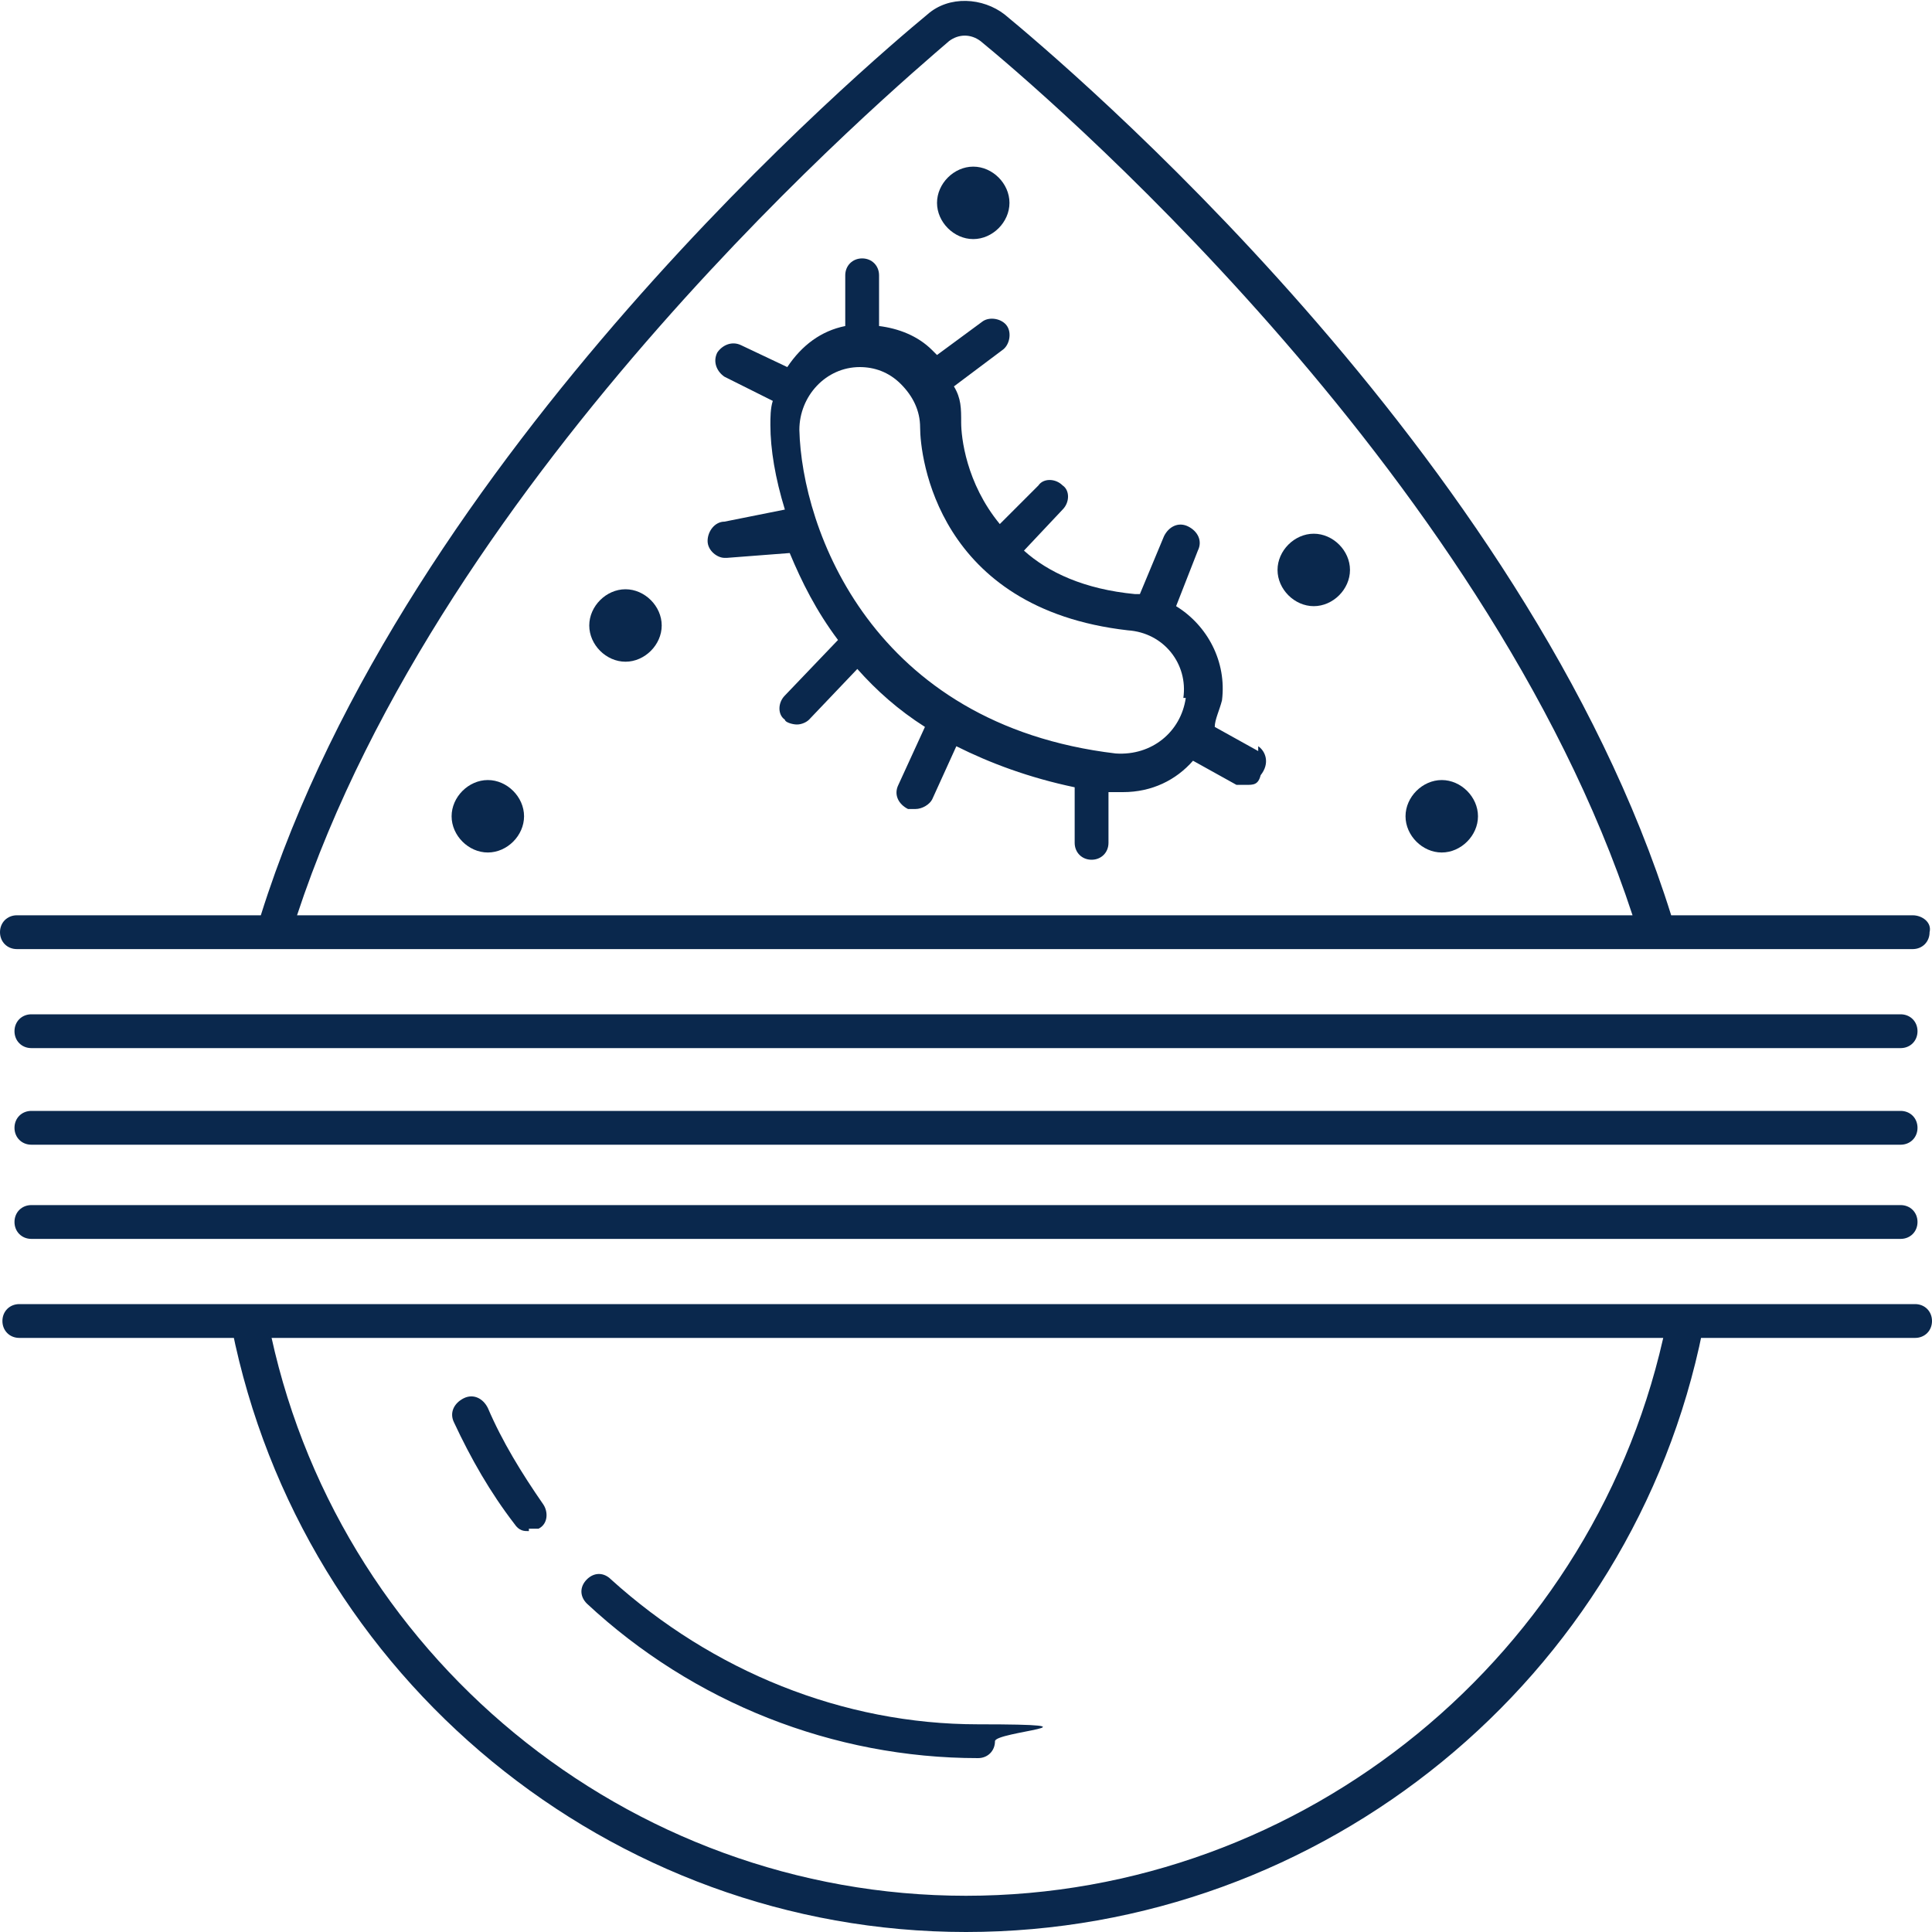 <?xml version="1.0" encoding="UTF-8"?>
<svg id="Layer_1" data-name="Layer 1" xmlns="http://www.w3.org/2000/svg" version="1.1" viewBox="0 0 80 80">
  <defs>
    <style>
      .cls-1 {
        fill: #0a284d;
        stroke-width: 0px;
      }
    </style>
  </defs>
  <g id="_6" data-name="6">
    <g id="Carbon_Block_" data-name="Carbon Block">
      <g id="gota">
        <path class="cls-1" d="M40,80c-14.7,0-27.5-10.5-30.4-25-.1-.4.2-.8.6-.9.4,0,.8.2.9.6,2.7,13.8,14.9,23.8,28.9,23.8s26.2-10,29-23.7c0-.4.5-.7.9-.6.4,0,.7.5.6.9-2.9,14.4-15.7,24.9-30.5,24.9Z"/>
        <path class="cls-1" d="M79.2,37.9h-10C63.2,18.7,43.9,2.5,41.6.6c-.9-.7-2.3-.8-3.2,0-2.3,1.9-21.6,18.2-27.6,37.3H.7c-.4,0-.7.3-.7.7s.3.7.7.7h78.5c.4,0,.7-.3.7-.7.1-.4-.3-.7-.7-.7ZM12.3,37.9C18.4,19.4,37.1,3.6,39.3,1.7c.4-.3.9-.3,1.3,0,2.2,1.8,20.9,17.6,27,36.2H12.3Z"/>
        <path class="cls-1" d="M79.3,55.4H.8c-.4,0-.7-.3-.7-.7s.3-.7.7-.7h78.5c.4,0,.7.3.7.7s-.3.7-.7.7Z"/>
        <path class="cls-1" d="M40.5,72.8c-6,0-11.8-2.3-16.2-6.4-.3-.3-.3-.7,0-1s.7-.3,1,0c4.2,3.8,9.6,6,15.2,6s.7.3.7.7-.3.7-.7.7Z"/>
        <path class="cls-1" d="M21.9,63.4c-.2,0-.4,0-.6-.3-1-1.3-1.8-2.7-2.5-4.2-.2-.4,0-.8.4-1s.8,0,1,.4c.6,1.4,1.4,2.7,2.3,4,.2.3.2.8-.2,1,0,0-.3,0-.4,0Z"/>
        <path class="cls-1" d="M40.3,9.9c-.8,0-1.5-.7-1.5-1.5s.7-1.5,1.5-1.5,1.5.7,1.5,1.5-.7,1.5-1.5,1.5ZM40.3,8.4h.7-.7Z"/>
        <path class="cls-1" d="M54.4,25.1c-.8,0-1.5-.7-1.5-1.5s.7-1.5,1.5-1.5,1.5.7,1.5,1.5-.7,1.5-1.5,1.5ZM54.4,23.6h.7-.7Z"/>
        <path class="cls-1" d="M25.9,27.4c-.8,0-1.5-.7-1.5-1.5s.7-1.5,1.5-1.5,1.5.7,1.5,1.5-.7,1.5-1.5,1.5ZM25.9,25.9h.7-.7Z"/>
        <path class="cls-1" d="M20.2,35.3c-.8,0-1.5-.7-1.5-1.5s.7-1.5,1.5-1.5,1.5.7,1.5,1.5-.7,1.5-1.5,1.5ZM20.2,33.8h0Z"/>
        <path class="cls-1" d="M59.7,35.3c-.8,0-1.5-.7-1.5-1.5s.7-1.5,1.5-1.5,1.5.7,1.5,1.5-.7,1.5-1.5,1.5ZM59.7,33.8h0Z"/>
        <path class="cls-1" d="M52.1,31.1l-1.8-1c0-.3.2-.7.3-1.1.2-1.6-.6-3.1-1.9-3.9l.9-2.3c.2-.4,0-.8-.4-1s-.8,0-1,.4l-1,2.4h-.2c-2.1-.2-3.6-.9-4.6-1.8l1.6-1.7c.3-.3.3-.8,0-1-.3-.3-.8-.3-1,0l-1.6,1.6c-1.4-1.7-1.6-3.6-1.6-4.2s0-1-.3-1.5l2-1.5c.3-.2.4-.7.2-1s-.7-.4-1-.2l-1.9,1.4-.2-.2c-.6-.6-1.4-.9-2.2-1v-2.1c0-.4-.3-.7-.7-.7s-.7.3-.7.7v2.1c-1,.2-1.8.8-2.4,1.7l-1.9-.9c-.4-.2-.8,0-1,.3-.2.4,0,.8.3,1l2,1c-.1.3-.1.7-.1,1,0,1,.2,2.2.6,3.5l-2.5.5c-.4,0-.7.4-.7.8s.4.7.7.7h.1l2.6-.2c.5,1.2,1.1,2.4,2,3.6l-2.2,2.3c-.3.3-.3.8,0,1,0,.1.3.2.5.2s.4-.1.5-.2l2-2.1c.8.9,1.7,1.7,2.8,2.4l-1.1,2.4c-.2.4,0,.8.4,1,0,0,.2,0,.3,0,.3,0,.6-.2.7-.4l1-2.2c1.4.7,3,1.3,4.9,1.7v2.3c0,.4.3.7.7.7s.7-.3.7-.7v-2.1h.6c1.2,0,2.2-.5,2.9-1.3l1.8,1c0,0,.2,0,.4,0,.3,0,.5,0,.6-.4.4-.5.2-1-.1-1.2ZM49.1,28.9c-.2,1.4-1.4,2.4-2.9,2.3-10.1-1.2-13-9.3-13.1-13.4,0-1.4,1.1-2.6,2.5-2.6h0c.6,0,1.2.2,1.7.7.5.5.8,1.1.8,1.8,0,1.2.7,7.5,8.6,8.4,1.5.1,2.5,1.4,2.3,2.8Z"/>
      </g>
      <g id="trama">
        <path class="cls-1" d="M78.7,51.3H1.3c-.4,0-.7-.3-.7-.7s.3-.7.7-.7h77.4c.4,0,.7.3.7.7s-.3.7-.7.7Z"/>
        <path class="cls-1" d="M78.7,47.4H1.3c-.4,0-.7-.3-.7-.7s.3-.7.7-.7h77.4c.4,0,.7.3.7.7s-.3.7-.7.7Z"/>
        <path class="cls-1" d="M78.7,43.4H1.3c-.4,0-.7-.3-.7-.7s.3-.7.7-.7h77.4c.4,0,.7.3.7.7s-.3.7-.7.7Z"/>
      </g>
    </g>
  </g>
</svg>